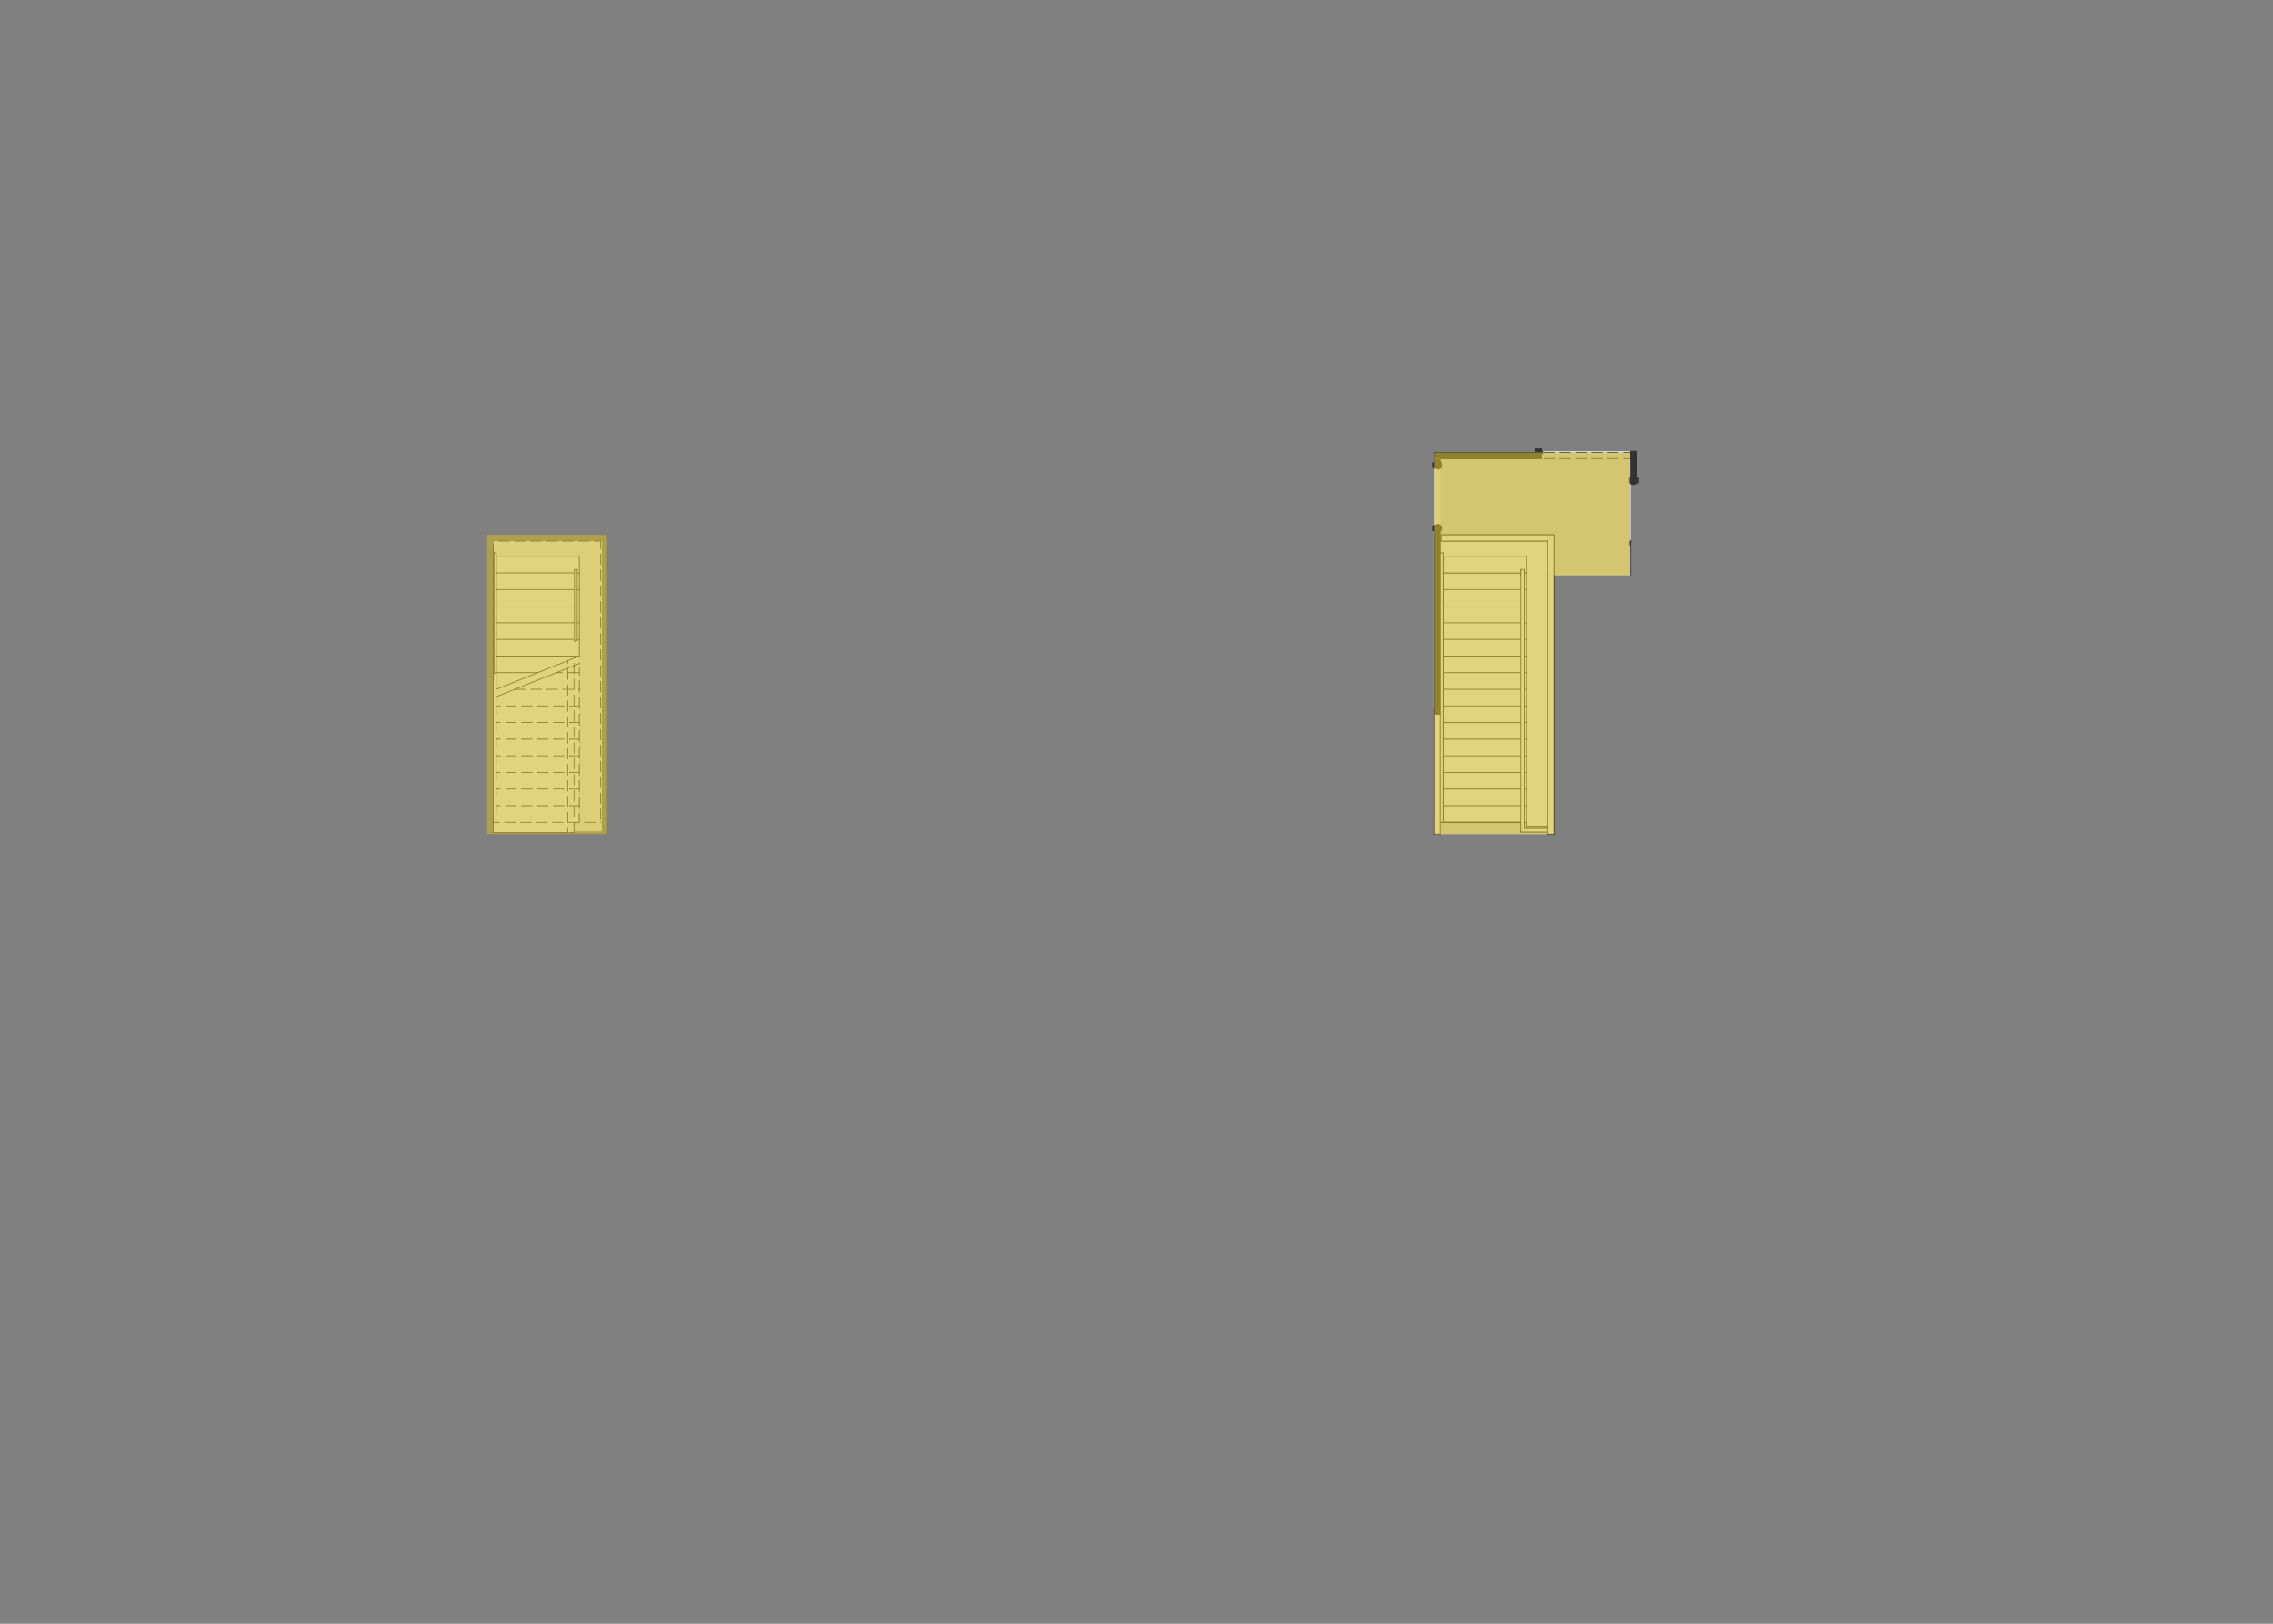 <?xml version="1.0" encoding="UTF-8"?>
<svg xmlns="http://www.w3.org/2000/svg" viewBox="0 0 2800 2000">
  <rect x="0" y="0" width="2800" height="2000" fill="#808080" stroke="none"/>
  <defs>
    <style>
      .cls-1, .cls-2 {
        fill: #fff;
      }

      .cls-2, .cls-3, .cls-4, .cls-5 {
        fill-rule: evenodd;
      }

      .cls-6 {
        fill: #f2f2f3;
      }

      .cls-7, .cls-3 {
        fill: #333132;
      }

      .cls-8 {
        stroke: #333132;
      }

      .cls-8, .cls-9 {
        fill: none;
        stroke-linecap: round;
        stroke-linejoin: round;
      }

      .cls-10 {
        isolation: isolate;
      }

      .cls-11, .cls-4 {
        fill: #dcddde;
      }

      .cls-9 {
        stroke: #dfdfde;
        stroke-width: 1.02px;
      }

      .cls-5 {
        fill: #cfb529;
        mix-blend-mode: multiply;
        opacity: .6;
      }
    </style>
  </defs>
  <g class="cls-10">
    <g id="Large_Stair_Void" data-name="Large Stair Void">
      <rect class="cls-6" x="1766.62" y="557.24" width="18.27" height="100.83"/>
      <rect class="cls-11" x="1766.62" y="1002.56" width="147.61" height="24.74"/>
      <polyline class="cls-4" points="1914.23 658.71 1774.3 658.71 1774.3 564.85 1898.87 564.85 1898.87 557.24 1898.87 555.61 2008.93 555.61 2008.93 708.49 1914.23 708.49 1914.23 658.71"/>
      <polygon class="cls-1" points="1910.39 662.55 1910.39 1022.61 1875.74 1022.61 1875.74 1012.8 1774.43 1012.8 1774.43 662.55 1910.39 662.55"/>
      <polygon class="cls-6" points="741.29 666.39 741.29 1023.88 707.62 1023.88 707.62 1013.23 713.59 1013.23 713.59 685.16 607.62 685.16 607.62 666.39 741.29 666.39"/>
      <polygon class="cls-2" points="713.83 684.92 713.21 1012.8 677.55 1012.8 678.17 684.92 713.83 684.92"/>
      <rect class="cls-1" x="607.62" y="685.16" width="99.36" height="339.65"/>
      <g>
        <polyline class="cls-2" points="707.02 1025.6 699.34 1025.6 699.34 726.11 707.02 726.11 707.02 1025.6"/>
        <line class="cls-8" x1="707.02" y1="1025.6" x2="707.02" y2="1013.23"/>
        <line class="cls-8" x1="707.02" y1="1013.23" x2="707.02" y2="1013.23"/>
        <line class="cls-8" x1="707.02" y1="1006.4" x2="707.02" y2="993.6"/>
        <line class="cls-8" x1="707.02" y1="993.6" x2="707.02" y2="993.6"/>
        <line class="cls-8" x1="707.02" y1="986.78" x2="707.02" y2="973.98"/>
        <line class="cls-8" x1="707.02" y1="973.98" x2="707.02" y2="973.98"/>
        <line class="cls-8" x1="707.02" y1="967.15" x2="707.02" y2="954.35"/>
        <line class="cls-8" x1="707.02" y1="954.35" x2="707.02" y2="954.35"/>
        <line class="cls-8" x1="707.02" y1="947.53" x2="707.02" y2="934.73"/>
        <line class="cls-8" x1="707.02" y1="934.73" x2="707.02" y2="934.73"/>
        <line class="cls-8" x1="707.02" y1="927.9" x2="707.02" y2="915.1"/>
        <line class="cls-8" x1="707.02" y1="915.1" x2="707.02" y2="915.1"/>
        <line class="cls-8" x1="707.02" y1="908.28" x2="707.02" y2="895.48"/>
        <line class="cls-8" x1="707.02" y1="895.48" x2="707.02" y2="895.48"/>
        <line class="cls-8" x1="707.02" y1="888.66" x2="707.02" y2="875.86"/>
        <line class="cls-8" x1="707.02" y1="875.86" x2="707.02" y2="875.86"/>
        <line class="cls-8" x1="707.02" y1="869.03" x2="707.02" y2="856.23"/>
        <line class="cls-8" x1="707.02" y1="856.23" x2="707.02" y2="856.23"/>
        <line class="cls-8" x1="707.02" y1="849.41" x2="707.02" y2="836.61"/>
        <line class="cls-8" x1="707.02" y1="836.61" x2="707.02" y2="836.61"/>
        <line class="cls-8" x1="707.02" y1="829.78" x2="707.02" y2="816.98"/>
        <line class="cls-8" x1="707.02" y1="816.98" x2="707.02" y2="816.98"/>
        <line class="cls-8" x1="707.02" y1="810.16" x2="707.02" y2="797.36"/>
        <line class="cls-8" x1="707.02" y1="797.36" x2="707.02" y2="797.36"/>
        <line class="cls-8" x1="707.02" y1="790.53" x2="707.02" y2="777.73"/>
        <line class="cls-8" x1="707.02" y1="777.73" x2="707.02" y2="777.73"/>
        <line class="cls-8" x1="707.02" y1="770.91" x2="707.02" y2="758.11"/>
        <line class="cls-8" x1="707.02" y1="758.11" x2="707.02" y2="758.11"/>
        <line class="cls-8" x1="707.02" y1="751.28" x2="707.02" y2="738.48"/>
        <line class="cls-8" x1="707.02" y1="738.48" x2="707.02" y2="738.48"/>
        <line class="cls-8" x1="707.02" y1="731.66" x2="707.02" y2="726.11"/>
        <line class="cls-8" x1="699.34" y1="726.11" x2="699.34" y2="738.48"/>
        <line class="cls-8" x1="699.34" y1="738.48" x2="699.34" y2="738.48"/>
        <line class="cls-8" x1="699.34" y1="745.31" x2="699.34" y2="758.11"/>
        <line class="cls-8" x1="699.34" y1="758.11" x2="699.34" y2="758.11"/>
        <line class="cls-8" x1="699.34" y1="764.93" x2="699.34" y2="777.73"/>
        <line class="cls-8" x1="699.34" y1="777.73" x2="699.34" y2="777.73"/>
        <line class="cls-8" x1="699.34" y1="784.56" x2="699.34" y2="797.36"/>
        <line class="cls-8" x1="699.34" y1="797.36" x2="699.34" y2="797.36"/>
        <line class="cls-8" x1="699.34" y1="804.19" x2="699.34" y2="816.98"/>
        <line class="cls-8" x1="699.34" y1="816.98" x2="699.34" y2="816.98"/>
        <line class="cls-8" x1="699.34" y1="823.81" x2="699.34" y2="836.61"/>
        <line class="cls-8" x1="699.34" y1="836.61" x2="699.34" y2="836.61"/>
        <line class="cls-8" x1="699.34" y1="843.43" x2="699.34" y2="856.23"/>
        <line class="cls-8" x1="699.34" y1="856.23" x2="699.34" y2="856.23"/>
        <line class="cls-8" x1="699.34" y1="863.06" x2="699.34" y2="875.86"/>
        <line class="cls-8" x1="699.34" y1="875.86" x2="699.34" y2="875.86"/>
        <line class="cls-8" x1="699.34" y1="882.68" x2="699.34" y2="895.48"/>
        <line class="cls-8" x1="699.34" y1="895.48" x2="699.34" y2="895.48"/>
        <line class="cls-8" x1="699.34" y1="902.31" x2="699.34" y2="915.1"/>
        <line class="cls-8" x1="699.34" y1="915.1" x2="699.34" y2="915.1"/>
        <line class="cls-8" x1="699.34" y1="921.93" x2="699.34" y2="934.73"/>
        <line class="cls-8" x1="699.34" y1="934.73" x2="699.34" y2="934.73"/>
        <line class="cls-8" x1="699.34" y1="941.55" x2="699.34" y2="954.35"/>
        <line class="cls-8" x1="699.34" y1="954.35" x2="699.34" y2="954.35"/>
        <line class="cls-8" x1="699.34" y1="961.18" x2="699.34" y2="973.98"/>
        <line class="cls-8" x1="699.34" y1="973.98" x2="699.34" y2="973.98"/>
        <line class="cls-8" x1="699.34" y1="980.8" x2="699.34" y2="993.6"/>
        <line class="cls-8" x1="699.34" y1="993.6" x2="699.34" y2="993.6"/>
        <line class="cls-8" x1="699.34" y1="1000.43" x2="699.34" y2="1013.23"/>
        <line class="cls-8" x1="699.34" y1="1013.23" x2="699.34" y2="1013.23"/>
        <line class="cls-8" x1="699.34" y1="1020.05" x2="699.34" y2="1025.6"/>
        <line class="cls-8" x1="707.02" y1="726.11" x2="703.18" y2="726.11"/>
        <line class="cls-8" x1="703.18" y1="726.11" x2="703.18" y2="726.11"/>
        <line class="cls-8" x1="699.34" y1="726.11" x2="699.34" y2="726.11"/>
        <line class="cls-8" x1="707.02" y1="1025.6" x2="703.18" y2="1025.6"/>
        <line class="cls-8" x1="703.18" y1="1025.6" x2="703.18" y2="1025.6"/>
        <line class="cls-8" x1="699.34" y1="1025.6" x2="699.34" y2="1025.6"/>
        <line class="cls-8" x1="607.62" y1="676.62" x2="607.62" y2="684.3"/>
        <line class="cls-8" x1="707.02" y1="1025.6" x2="607.62" y2="1025.6"/>
        <line class="cls-8" x1="707.02" y1="1025.6" x2="707.02" y2="1025.6"/>
        <line class="cls-8" x1="607.62" y1="1025.6" x2="607.62" y2="684.3"/>
        <polyline class="cls-2" points="611.21 705.63 713.59 705.63 713.59 685.16 611.21 685.16 611.21 705.63"/>
        <line class="cls-8" x1="713.59" y1="685.16" x2="611.21" y2="685.16"/>
        <line class="cls-8" x1="611.21" y1="685.16" x2="611.21" y2="705.63"/>
        <line class="cls-8" x1="713.59" y1="705.63" x2="713.59" y2="685.16"/>
        <polyline class="cls-2" points="611.21 726.11 713.59 726.11 713.59 705.63 611.21 705.63 611.21 726.11"/>
        <line class="cls-8" x1="713.59" y1="705.63" x2="611.21" y2="705.63"/>
        <line class="cls-8" x1="611.21" y1="705.63" x2="611.21" y2="726.11"/>
        <line class="cls-8" x1="713.59" y1="726.11" x2="713.59" y2="705.63"/>
        <polyline class="cls-2" points="611.21 746.59 713.59 746.59 713.59 726.11 611.21 726.11 611.21 746.59"/>
        <line class="cls-8" x1="713.59" y1="726.11" x2="611.21" y2="726.11"/>
        <line class="cls-8" x1="611.21" y1="726.11" x2="611.21" y2="746.59"/>
        <line class="cls-8" x1="713.59" y1="746.59" x2="713.59" y2="726.11"/>
        <polyline class="cls-2" points="611.21 767.07 713.59 767.07 713.59 746.59 611.21 746.59 611.21 767.07"/>
        <line class="cls-8" x1="713.59" y1="746.59" x2="611.21" y2="746.59"/>
        <line class="cls-8" x1="611.21" y1="746.59" x2="611.21" y2="767.07"/>
        <line class="cls-8" x1="713.59" y1="767.07" x2="713.59" y2="746.59"/>
        <polyline class="cls-2" points="611.21 787.54 713.59 787.54 713.59 767.07 611.21 767.07 611.21 787.54"/>
        <line class="cls-8" x1="713.59" y1="767.07" x2="611.21" y2="767.07"/>
        <line class="cls-8" x1="611.21" y1="767.07" x2="611.21" y2="787.54"/>
        <line class="cls-8" x1="713.59" y1="787.54" x2="713.59" y2="767.07"/>
        <polyline class="cls-2" points="713.59 808.03 713.59 787.54 611.21 787.54 611.21 808.03 713.59 808.03"/>
        <line class="cls-8" x1="713.59" y1="787.54" x2="611.21" y2="787.54"/>
        <line class="cls-8" x1="611.21" y1="787.54" x2="611.21" y2="808.03"/>
        <line class="cls-8" x1="713.59" y1="808.03" x2="713.59" y2="787.54"/>
        <polyline class="cls-2" points="662.4 828.5 713.59 808.03 611.21 808.03 611.21 828.5 662.4 828.5"/>
        <line class="cls-8" x1="713.59" y1="808.03" x2="611.21" y2="808.03"/>
        <line class="cls-8" x1="611.21" y1="808.03" x2="611.21" y2="828.5"/>
        <polyline class="cls-2" points="611.21 828.5 611.21 848.98 662.4 828.5 611.21 828.5"/>
        <line class="cls-8" x1="662.4" y1="828.5" x2="611.21" y2="828.5"/>
        <line class="cls-8" x1="611.21" y1="828.5" x2="611.21" y2="848.98"/>
        <line class="cls-8" x1="713.59" y1="828.5" x2="713.59" y2="822.85"/>
        <line class="cls-8" x1="713.59" y1="822.85" x2="713.59" y2="822.85"/>
        <line class="cls-8" x1="713.59" y1="817.21" x2="713.59" y2="817.21"/>
        <line class="cls-8" x1="713.59" y1="828.5" x2="713.59" y2="828.5"/>
        <line class="cls-8" x1="712.28" y1="828.5" x2="699.48" y2="828.5"/>
        <line class="cls-8" x1="699.48" y1="828.5" x2="699.48" y2="828.5"/>
        <line class="cls-8" x1="692.66" y1="828.5" x2="685.37" y2="828.5"/>
        <line class="cls-8" x1="713.59" y1="848.98" x2="713.59" y2="838.74"/>
        <line class="cls-8" x1="713.59" y1="838.74" x2="713.59" y2="838.74"/>
        <line class="cls-8" x1="713.59" y1="831.92" x2="713.59" y2="828.5"/>
        <line class="cls-8" x1="713.59" y1="848.98" x2="713.13" y2="848.98"/>
        <line class="cls-8" x1="713.13" y1="848.98" x2="713.13" y2="848.98"/>
        <line class="cls-8" x1="706.31" y1="848.98" x2="693.51" y2="848.98"/>
        <line class="cls-8" x1="693.51" y1="848.98" x2="693.51" y2="848.98"/>
        <line class="cls-8" x1="686.68" y1="848.98" x2="673.89" y2="848.98"/>
        <line class="cls-8" x1="673.89" y1="848.98" x2="673.89" y2="848.98"/>
        <line class="cls-8" x1="667.06" y1="848.98" x2="654.26" y2="848.98"/>
        <line class="cls-8" x1="654.26" y1="848.98" x2="654.26" y2="848.98"/>
        <line class="cls-8" x1="647.44" y1="848.98" x2="634.64" y2="848.98"/>
        <line class="cls-8" x1="634.64" y1="848.98" x2="634.64" y2="848.98"/>
        <line class="cls-8" x1="634.18" y1="848.98" x2="634.18" y2="848.98"/>
        <line class="cls-8" x1="611.21" y1="858.17" x2="611.21" y2="863.81"/>
        <line class="cls-8" x1="611.21" y1="863.81" x2="611.21" y2="863.81"/>
        <line class="cls-8" x1="611.21" y1="869.46" x2="611.21" y2="869.46"/>
        <line class="cls-8" x1="713.59" y1="869.46" x2="713.59" y2="859.22"/>
        <line class="cls-8" x1="713.59" y1="859.22" x2="713.59" y2="859.22"/>
        <line class="cls-8" x1="713.59" y1="852.39" x2="713.59" y2="848.98"/>
        <line class="cls-8" x1="713.59" y1="869.46" x2="701.65" y2="869.46"/>
        <line class="cls-8" x1="701.65" y1="869.46" x2="701.65" y2="869.46"/>
        <line class="cls-8" x1="694.82" y1="869.46" x2="682.02" y2="869.46"/>
        <line class="cls-8" x1="682.02" y1="869.46" x2="682.02" y2="869.46"/>
        <line class="cls-8" x1="675.2" y1="869.46" x2="662.4" y2="869.46"/>
        <line class="cls-8" x1="662.4" y1="869.46" x2="662.4" y2="869.46"/>
        <line class="cls-8" x1="655.57" y1="869.46" x2="642.78" y2="869.46"/>
        <line class="cls-8" x1="642.78" y1="869.46" x2="642.78" y2="869.46"/>
        <line class="cls-8" x1="635.95" y1="869.46" x2="623.15" y2="869.46"/>
        <line class="cls-8" x1="623.15" y1="869.46" x2="623.15" y2="869.46"/>
        <line class="cls-8" x1="616.33" y1="869.46" x2="611.21" y2="869.46"/>
        <line class="cls-8" x1="611.21" y1="869.46" x2="611.21" y2="879.7"/>
        <line class="cls-8" x1="611.21" y1="879.7" x2="611.21" y2="879.7"/>
        <line class="cls-8" x1="611.21" y1="886.52" x2="611.21" y2="889.93"/>
        <line class="cls-8" x1="713.59" y1="889.93" x2="713.59" y2="879.7"/>
        <line class="cls-8" x1="713.59" y1="879.7" x2="713.59" y2="879.7"/>
        <line class="cls-8" x1="713.59" y1="872.87" x2="713.59" y2="869.46"/>
        <line class="cls-8" x1="713.59" y1="889.93" x2="701.65" y2="889.93"/>
        <line class="cls-8" x1="701.65" y1="889.93" x2="701.65" y2="889.93"/>
        <line class="cls-8" x1="694.82" y1="889.93" x2="682.02" y2="889.93"/>
        <line class="cls-8" x1="682.02" y1="889.93" x2="682.02" y2="889.93"/>
        <line class="cls-8" x1="675.2" y1="889.93" x2="662.4" y2="889.93"/>
        <line class="cls-8" x1="662.4" y1="889.93" x2="662.4" y2="889.93"/>
        <line class="cls-8" x1="655.57" y1="889.93" x2="642.78" y2="889.93"/>
        <line class="cls-8" x1="642.78" y1="889.93" x2="642.78" y2="889.93"/>
        <line class="cls-8" x1="635.95" y1="889.93" x2="623.15" y2="889.93"/>
        <line class="cls-8" x1="623.15" y1="889.93" x2="623.15" y2="889.93"/>
        <line class="cls-8" x1="616.33" y1="889.93" x2="611.21" y2="889.93"/>
        <line class="cls-8" x1="611.21" y1="889.93" x2="611.21" y2="900.17"/>
        <line class="cls-8" x1="611.21" y1="900.17" x2="611.21" y2="900.17"/>
        <line class="cls-8" x1="611.21" y1="907" x2="611.21" y2="910.41"/>
        <line class="cls-8" x1="713.59" y1="910.41" x2="713.59" y2="900.17"/>
        <line class="cls-8" x1="713.59" y1="900.17" x2="713.59" y2="900.17"/>
        <line class="cls-8" x1="713.59" y1="893.35" x2="713.59" y2="889.93"/>
        <line class="cls-8" x1="713.59" y1="910.41" x2="701.65" y2="910.41"/>
        <line class="cls-8" x1="701.65" y1="910.41" x2="701.65" y2="910.41"/>
        <line class="cls-8" x1="694.82" y1="910.41" x2="682.02" y2="910.41"/>
        <line class="cls-8" x1="682.02" y1="910.41" x2="682.02" y2="910.41"/>
        <line class="cls-8" x1="675.2" y1="910.41" x2="662.4" y2="910.41"/>
        <line class="cls-8" x1="662.4" y1="910.41" x2="662.4" y2="910.41"/>
        <line class="cls-8" x1="655.57" y1="910.41" x2="642.78" y2="910.41"/>
        <line class="cls-8" x1="642.78" y1="910.41" x2="642.78" y2="910.41"/>
        <line class="cls-8" x1="635.95" y1="910.41" x2="623.15" y2="910.41"/>
        <line class="cls-8" x1="623.15" y1="910.41" x2="623.15" y2="910.41"/>
        <line class="cls-8" x1="616.33" y1="910.41" x2="611.21" y2="910.41"/>
        <line class="cls-8" x1="611.21" y1="910.41" x2="611.21" y2="920.65"/>
        <line class="cls-8" x1="611.21" y1="920.65" x2="611.21" y2="920.65"/>
        <line class="cls-8" x1="611.21" y1="927.48" x2="611.21" y2="930.89"/>
        <line class="cls-8" x1="713.59" y1="930.89" x2="713.59" y2="920.65"/>
        <line class="cls-8" x1="713.59" y1="920.65" x2="713.59" y2="920.65"/>
        <line class="cls-8" x1="713.59" y1="913.83" x2="713.59" y2="910.41"/>
        <line class="cls-8" x1="713.59" y1="930.89" x2="701.65" y2="930.89"/>
        <line class="cls-8" x1="701.65" y1="930.89" x2="701.65" y2="930.89"/>
        <line class="cls-8" x1="694.82" y1="930.89" x2="682.02" y2="930.89"/>
        <line class="cls-8" x1="682.02" y1="930.89" x2="682.02" y2="930.89"/>
        <line class="cls-8" x1="675.2" y1="930.89" x2="662.4" y2="930.89"/>
        <line class="cls-8" x1="662.4" y1="930.89" x2="662.4" y2="930.89"/>
        <line class="cls-8" x1="655.57" y1="930.89" x2="642.78" y2="930.89"/>
        <line class="cls-8" x1="642.78" y1="930.89" x2="642.78" y2="930.89"/>
        <line class="cls-8" x1="635.95" y1="930.89" x2="623.15" y2="930.89"/>
        <line class="cls-8" x1="623.15" y1="930.89" x2="623.15" y2="930.89"/>
        <line class="cls-8" x1="616.33" y1="930.89" x2="611.21" y2="930.89"/>
        <line class="cls-8" x1="611.21" y1="930.89" x2="611.21" y2="941.13"/>
        <line class="cls-8" x1="611.21" y1="941.13" x2="611.21" y2="941.13"/>
        <line class="cls-8" x1="611.21" y1="947.95" x2="611.21" y2="951.37"/>
        <line class="cls-8" x1="713.59" y1="951.37" x2="713.59" y2="941.13"/>
        <line class="cls-8" x1="713.59" y1="941.13" x2="713.59" y2="941.13"/>
        <line class="cls-8" x1="713.59" y1="934.3" x2="713.59" y2="930.89"/>
        <line class="cls-8" x1="713.59" y1="951.37" x2="701.65" y2="951.37"/>
        <line class="cls-8" x1="701.65" y1="951.37" x2="701.65" y2="951.37"/>
        <line class="cls-8" x1="694.82" y1="951.37" x2="682.02" y2="951.37"/>
        <line class="cls-8" x1="682.02" y1="951.37" x2="682.02" y2="951.37"/>
        <line class="cls-8" x1="675.2" y1="951.37" x2="662.4" y2="951.37"/>
        <line class="cls-8" x1="662.4" y1="951.37" x2="662.4" y2="951.37"/>
        <line class="cls-8" x1="655.57" y1="951.37" x2="642.78" y2="951.37"/>
        <line class="cls-8" x1="642.78" y1="951.37" x2="642.78" y2="951.37"/>
        <line class="cls-8" x1="635.95" y1="951.37" x2="623.15" y2="951.37"/>
        <line class="cls-8" x1="623.15" y1="951.37" x2="623.15" y2="951.37"/>
        <line class="cls-8" x1="616.33" y1="951.37" x2="611.21" y2="951.37"/>
        <line class="cls-8" x1="611.21" y1="951.37" x2="611.21" y2="961.61"/>
        <line class="cls-8" x1="611.21" y1="961.61" x2="611.21" y2="961.61"/>
        <line class="cls-8" x1="611.21" y1="968.43" x2="611.21" y2="971.84"/>
        <line class="cls-8" x1="713.59" y1="971.84" x2="713.59" y2="961.61"/>
        <line class="cls-8" x1="713.59" y1="961.61" x2="713.59" y2="961.61"/>
        <line class="cls-8" x1="713.59" y1="954.78" x2="713.59" y2="951.37"/>
        <line class="cls-8" x1="713.59" y1="971.84" x2="701.65" y2="971.84"/>
        <line class="cls-8" x1="701.65" y1="971.84" x2="701.65" y2="971.84"/>
        <line class="cls-8" x1="694.82" y1="971.84" x2="682.02" y2="971.84"/>
        <line class="cls-8" x1="682.02" y1="971.84" x2="682.02" y2="971.84"/>
        <line class="cls-8" x1="675.2" y1="971.84" x2="662.4" y2="971.84"/>
        <line class="cls-8" x1="662.4" y1="971.84" x2="662.4" y2="971.84"/>
        <line class="cls-8" x1="655.57" y1="971.84" x2="642.78" y2="971.84"/>
        <line class="cls-8" x1="642.78" y1="971.84" x2="642.78" y2="971.84"/>
        <line class="cls-8" x1="635.95" y1="971.84" x2="623.15" y2="971.84"/>
        <line class="cls-8" x1="623.15" y1="971.84" x2="623.15" y2="971.84"/>
        <line class="cls-8" x1="616.33" y1="971.84" x2="611.21" y2="971.84"/>
        <line class="cls-8" x1="611.21" y1="971.84" x2="611.21" y2="982.08"/>
        <line class="cls-8" x1="611.21" y1="982.08" x2="611.21" y2="982.08"/>
        <line class="cls-8" x1="611.21" y1="988.91" x2="611.21" y2="992.32"/>
        <line class="cls-8" x1="713.59" y1="992.32" x2="713.59" y2="982.08"/>
        <line class="cls-8" x1="713.59" y1="982.08" x2="713.59" y2="982.08"/>
        <line class="cls-8" x1="713.59" y1="975.26" x2="713.59" y2="971.84"/>
        <line class="cls-8" x1="713.59" y1="992.32" x2="701.65" y2="992.32"/>
        <line class="cls-8" x1="701.65" y1="992.32" x2="701.65" y2="992.32"/>
        <line class="cls-8" x1="694.82" y1="992.32" x2="682.02" y2="992.32"/>
        <line class="cls-8" x1="682.02" y1="992.32" x2="682.02" y2="992.32"/>
        <line class="cls-8" x1="675.2" y1="992.32" x2="662.4" y2="992.32"/>
        <line class="cls-8" x1="662.4" y1="992.32" x2="662.4" y2="992.32"/>
        <line class="cls-8" x1="655.57" y1="992.32" x2="642.78" y2="992.32"/>
        <line class="cls-8" x1="642.78" y1="992.32" x2="642.78" y2="992.32"/>
        <line class="cls-8" x1="635.95" y1="992.32" x2="623.15" y2="992.32"/>
        <line class="cls-8" x1="623.15" y1="992.32" x2="623.15" y2="992.32"/>
        <line class="cls-8" x1="616.33" y1="992.32" x2="611.21" y2="992.32"/>
        <line class="cls-8" x1="611.21" y1="992.32" x2="611.21" y2="1002.56"/>
        <line class="cls-8" x1="611.21" y1="1002.56" x2="611.21" y2="1002.56"/>
        <line class="cls-8" x1="611.21" y1="1009.39" x2="611.21" y2="1012.8"/>
        <line class="cls-8" x1="713.59" y1="1012.8" x2="713.59" y2="1002.56"/>
        <line class="cls-8" x1="713.59" y1="1002.56" x2="713.59" y2="1002.56"/>
        <line class="cls-8" x1="713.59" y1="995.73" x2="713.59" y2="992.32"/>
        <line class="cls-8" x1="713.59" y1="808.03" x2="611.21" y2="848.98"/>
        <line class="cls-8" x1="713.59" y1="817.21" x2="611.21" y2="858.17"/>
        <line class="cls-8" x1="739.87" y1="1012.8" x2="739.87" y2="1012.8"/>
        <line class="cls-8" x1="739.87" y1="1009.39" x2="739.87" y2="996.59"/>
        <line class="cls-8" x1="739.87" y1="996.59" x2="739.87" y2="996.59"/>
        <line class="cls-8" x1="739.87" y1="989.76" x2="739.87" y2="976.96"/>
        <line class="cls-8" x1="739.87" y1="976.96" x2="739.87" y2="976.96"/>
        <line class="cls-8" x1="739.87" y1="970.14" x2="739.87" y2="957.34"/>
        <line class="cls-8" x1="739.87" y1="957.34" x2="739.87" y2="957.34"/>
        <line class="cls-8" x1="739.87" y1="950.51" x2="739.87" y2="937.72"/>
        <line class="cls-8" x1="739.87" y1="937.72" x2="739.87" y2="937.72"/>
        <line class="cls-8" x1="739.87" y1="930.89" x2="739.87" y2="918.09"/>
        <line class="cls-8" x1="739.87" y1="918.09" x2="739.87" y2="918.09"/>
        <line class="cls-8" x1="739.87" y1="911.27" x2="739.87" y2="898.47"/>
        <line class="cls-8" x1="739.87" y1="898.47" x2="739.87" y2="898.47"/>
        <line class="cls-8" x1="739.87" y1="891.64" x2="739.87" y2="878.84"/>
        <line class="cls-8" x1="739.87" y1="878.84" x2="739.87" y2="878.84"/>
        <line class="cls-8" x1="739.87" y1="872.02" x2="739.87" y2="859.22"/>
        <line class="cls-8" x1="739.87" y1="859.22" x2="739.87" y2="859.22"/>
        <line class="cls-8" x1="739.87" y1="852.39" x2="739.87" y2="839.59"/>
        <line class="cls-8" x1="739.87" y1="839.59" x2="739.87" y2="839.59"/>
        <line class="cls-8" x1="739.87" y1="832.77" x2="739.87" y2="819.97"/>
        <line class="cls-8" x1="739.87" y1="819.97" x2="739.87" y2="819.97"/>
        <line class="cls-8" x1="739.87" y1="813.14" x2="739.87" y2="800.35"/>
        <line class="cls-8" x1="739.87" y1="800.35" x2="739.87" y2="800.35"/>
        <line class="cls-8" x1="739.87" y1="793.52" x2="739.87" y2="780.72"/>
        <line class="cls-8" x1="739.87" y1="780.72" x2="739.87" y2="780.72"/>
        <line class="cls-8" x1="739.87" y1="773.89" x2="739.87" y2="761.09"/>
        <line class="cls-8" x1="739.87" y1="761.09" x2="739.87" y2="761.09"/>
        <line class="cls-8" x1="739.87" y1="754.27" x2="739.87" y2="741.47"/>
        <line class="cls-8" x1="739.87" y1="741.47" x2="739.87" y2="741.47"/>
        <line class="cls-8" x1="739.87" y1="734.64" x2="739.87" y2="721.85"/>
        <line class="cls-8" x1="739.87" y1="721.85" x2="739.87" y2="721.85"/>
        <line class="cls-8" x1="739.87" y1="715.02" x2="739.87" y2="702.22"/>
        <line class="cls-8" x1="739.87" y1="702.22" x2="739.87" y2="702.22"/>
        <line class="cls-8" x1="739.87" y1="695.4" x2="739.87" y2="682.6"/>
        <line class="cls-8" x1="739.87" y1="682.6" x2="739.87" y2="682.6"/>
        <line class="cls-8" x1="739.87" y1="675.77" x2="739.87" y2="666.39"/>
        <line class="cls-8" x1="739.87" y1="666.39" x2="732.62" y2="666.39"/>
        <line class="cls-8" x1="732.62" y1="666.39" x2="732.62" y2="666.39"/>
        <line class="cls-8" x1="725.79" y1="666.39" x2="713" y2="666.39"/>
        <line class="cls-8" x1="713" y1="666.39" x2="713" y2="666.39"/>
        <line class="cls-8" x1="706.17" y1="666.39" x2="693.37" y2="666.39"/>
        <line class="cls-8" x1="693.37" y1="666.39" x2="693.37" y2="666.39"/>
        <line class="cls-8" x1="686.55" y1="666.39" x2="673.75" y2="666.39"/>
        <line class="cls-8" x1="673.75" y1="666.39" x2="673.75" y2="666.39"/>
        <line class="cls-8" x1="666.92" y1="666.39" x2="654.12" y2="666.39"/>
        <line class="cls-8" x1="654.12" y1="666.39" x2="654.12" y2="666.39"/>
        <line class="cls-8" x1="647.3" y1="666.39" x2="634.5" y2="666.39"/>
        <line class="cls-8" x1="634.5" y1="666.39" x2="634.5" y2="666.39"/>
        <line class="cls-8" x1="627.67" y1="666.39" x2="614.87" y2="666.39"/>
        <line class="cls-8" x1="614.87" y1="666.39" x2="614.87" y2="666.39"/>
        <line class="cls-8" x1="608.05" y1="666.39" x2="607.62" y2="666.39"/>
        <line class="cls-8" x1="607.62" y1="666.39" x2="607.62" y2="666.39"/>
        <line class="cls-8" x1="607.62" y1="669.8" x2="607.62" y2="682.6"/>
        <line class="cls-8" x1="607.62" y1="682.6" x2="607.62" y2="682.6"/>
        <line class="cls-8" x1="607.62" y1="689.42" x2="607.62" y2="702.22"/>
        <line class="cls-8" x1="607.62" y1="702.22" x2="607.62" y2="702.22"/>
        <line class="cls-8" x1="607.62" y1="709.05" x2="607.62" y2="721.85"/>
        <line class="cls-8" x1="607.62" y1="721.85" x2="607.62" y2="721.85"/>
        <line class="cls-8" x1="607.62" y1="728.67" x2="607.62" y2="741.47"/>
        <line class="cls-8" x1="607.62" y1="741.47" x2="607.62" y2="741.47"/>
        <line class="cls-8" x1="607.62" y1="748.3" x2="607.62" y2="761.09"/>
        <line class="cls-8" x1="607.62" y1="761.09" x2="607.62" y2="761.09"/>
        <line class="cls-8" x1="607.62" y1="767.92" x2="607.62" y2="780.72"/>
        <line class="cls-8" x1="607.62" y1="780.72" x2="607.62" y2="780.72"/>
        <line class="cls-8" x1="607.62" y1="787.54" x2="607.62" y2="800.35"/>
        <line class="cls-8" x1="607.62" y1="800.35" x2="607.62" y2="800.35"/>
        <line class="cls-8" x1="607.62" y1="807.17" x2="607.62" y2="819.97"/>
        <line class="cls-8" x1="607.62" y1="819.97" x2="607.62" y2="819.97"/>
        <line class="cls-8" x1="607.62" y1="826.8" x2="607.62" y2="839.59"/>
        <line class="cls-8" x1="607.62" y1="839.59" x2="607.62" y2="839.59"/>
        <line class="cls-8" x1="607.62" y1="846.42" x2="607.62" y2="859.22"/>
        <line class="cls-8" x1="607.62" y1="859.22" x2="607.62" y2="859.22"/>
        <line class="cls-8" x1="607.62" y1="866.04" x2="607.62" y2="878.84"/>
        <line class="cls-8" x1="607.62" y1="878.84" x2="607.62" y2="878.84"/>
        <line class="cls-8" x1="607.62" y1="885.67" x2="607.62" y2="898.47"/>
        <line class="cls-8" x1="607.62" y1="898.47" x2="607.62" y2="898.47"/>
        <line class="cls-8" x1="607.62" y1="905.29" x2="607.62" y2="918.09"/>
        <line class="cls-8" x1="607.62" y1="918.09" x2="607.62" y2="918.09"/>
        <line class="cls-8" x1="607.62" y1="924.92" x2="607.62" y2="937.72"/>
        <line class="cls-8" x1="607.62" y1="937.72" x2="607.62" y2="937.72"/>
        <line class="cls-8" x1="607.62" y1="944.54" x2="607.62" y2="957.34"/>
        <line class="cls-8" x1="607.62" y1="957.34" x2="607.62" y2="957.34"/>
        <line class="cls-8" x1="607.62" y1="964.17" x2="607.62" y2="976.96"/>
        <line class="cls-8" x1="607.62" y1="976.96" x2="607.62" y2="976.96"/>
        <line class="cls-8" x1="607.62" y1="983.79" x2="607.62" y2="996.59"/>
        <line class="cls-8" x1="607.62" y1="996.59" x2="607.62" y2="996.59"/>
        <line class="cls-8" x1="607.62" y1="1003.41" x2="607.62" y2="1012.8"/>
        <line class="cls-8" x1="607.62" y1="1012.8" x2="614.87" y2="1012.8"/>
        <line class="cls-8" x1="614.87" y1="1012.8" x2="614.87" y2="1012.8"/>
        <line class="cls-8" x1="621.7" y1="1012.8" x2="634.5" y2="1012.8"/>
        <line class="cls-8" x1="634.5" y1="1012.8" x2="634.5" y2="1012.8"/>
        <line class="cls-8" x1="641.33" y1="1012.8" x2="654.12" y2="1012.8"/>
        <line class="cls-8" x1="654.12" y1="1012.8" x2="654.12" y2="1012.8"/>
        <line class="cls-8" x1="660.95" y1="1012.8" x2="673.75" y2="1012.8"/>
        <line class="cls-8" x1="673.75" y1="1012.8" x2="673.75" y2="1012.8"/>
        <line class="cls-8" x1="680.57" y1="1012.8" x2="693.37" y2="1012.8"/>
        <line class="cls-8" x1="693.37" y1="1012.8" x2="693.37" y2="1012.8"/>
        <line class="cls-8" x1="700.2" y1="1012.8" x2="713" y2="1012.8"/>
        <line class="cls-8" x1="713" y1="1012.8" x2="713" y2="1012.8"/>
        <line class="cls-8" x1="719.82" y1="1012.8" x2="732.62" y2="1012.8"/>
        <line class="cls-8" x1="732.62" y1="1012.8" x2="732.62" y2="1012.8"/>
        <line class="cls-8" x1="739.45" y1="1012.8" x2="739.87" y2="1012.8"/>
        <polyline class="cls-2" points="711.03 701.37 711.03 788.73 707.62 790.1 707.62 701.37 711.03 701.37"/>
        <line class="cls-8" x1="711.03" y1="701.37" x2="707.62" y2="701.37"/>
        <line class="cls-8" x1="707.62" y1="701.37" x2="707.62" y2="790.1"/>
        <line class="cls-8" x1="707.62" y1="790.1" x2="711.03" y2="788.73"/>
        <line class="cls-8" x1="711.03" y1="788.73" x2="711.03" y2="701.37"/>
        <polyline class="cls-2" points="611.21 680.89 611.21 828.5 608.48 829.54 608.48 680.89 611.21 680.89"/>
        <line class="cls-8" x1="611.21" y1="680.89" x2="608.48" y2="680.89"/>
        <line class="cls-8" x1="608.48" y1="680.89" x2="608.48" y2="829.54"/>
        <line class="cls-8" x1="608.48" y1="829.54" x2="611.21" y2="828.5"/>
        <line class="cls-8" x1="611.21" y1="828.5" x2="611.21" y2="680.89"/>
      </g>
      <g>
        <polyline class="cls-2" points="1880.27 685.16 1777.88 685.16 1777.88 705.64 1880.27 705.64 1880.27 685.16"/>
        <line class="cls-8" x1="1880.27" y1="685.16" x2="1777.88" y2="685.16"/>
        <line class="cls-8" x1="1777.88" y1="685.16" x2="1777.88" y2="705.64"/>
        <line class="cls-8" x1="1880.27" y1="705.64" x2="1880.27" y2="685.16"/>
        <polyline class="cls-2" points="1880.27 705.64 1777.88 705.64 1777.88 726.11 1880.27 726.11 1880.27 705.64"/>
        <line class="cls-8" x1="1880.27" y1="705.64" x2="1777.88" y2="705.64"/>
        <line class="cls-8" x1="1777.88" y1="705.64" x2="1777.88" y2="726.11"/>
        <line class="cls-8" x1="1880.27" y1="726.11" x2="1880.27" y2="705.64"/>
        <polyline class="cls-2" points="1880.27 726.11 1777.88 726.11 1777.88 746.59 1880.27 746.59 1880.27 726.11"/>
        <line class="cls-8" x1="1880.27" y1="726.11" x2="1777.88" y2="726.11"/>
        <line class="cls-8" x1="1777.88" y1="726.11" x2="1777.88" y2="746.59"/>
        <line class="cls-8" x1="1880.27" y1="746.59" x2="1880.27" y2="726.11"/>
        <polyline class="cls-2" points="1880.27 746.59 1777.88 746.59 1777.88 767.07 1880.27 767.07 1880.27 746.59"/>
        <line class="cls-8" x1="1880.27" y1="746.59" x2="1777.88" y2="746.59"/>
        <line class="cls-8" x1="1777.88" y1="746.59" x2="1777.88" y2="767.07"/>
        <line class="cls-8" x1="1880.27" y1="767.07" x2="1880.27" y2="746.59"/>
        <polyline class="cls-2" points="1880.27 767.07 1777.88 767.07 1777.88 787.55 1880.27 787.55 1880.27 767.07"/>
        <line class="cls-8" x1="1880.27" y1="767.07" x2="1777.88" y2="767.07"/>
        <line class="cls-8" x1="1777.88" y1="767.07" x2="1777.88" y2="787.55"/>
        <line class="cls-8" x1="1880.27" y1="787.55" x2="1880.27" y2="767.07"/>
        <polyline class="cls-2" points="1880.27 787.55 1777.88 787.55 1777.88 808.03 1880.27 808.03 1880.27 787.55"/>
        <line class="cls-8" x1="1880.27" y1="787.55" x2="1777.88" y2="787.55"/>
        <line class="cls-8" x1="1777.88" y1="787.55" x2="1777.88" y2="808.03"/>
        <line class="cls-8" x1="1880.27" y1="808.03" x2="1880.27" y2="787.55"/>
        <polyline class="cls-2" points="1880.27 808.03 1777.88 808.03 1777.88 828.5 1880.27 828.5 1880.27 808.03"/>
        <line class="cls-8" x1="1880.27" y1="808.03" x2="1777.88" y2="808.03"/>
        <line class="cls-8" x1="1777.88" y1="808.03" x2="1777.88" y2="828.5"/>
        <line class="cls-8" x1="1880.27" y1="828.5" x2="1880.27" y2="808.03"/>
        <polyline class="cls-2" points="1880.27 828.5 1777.88 828.5 1777.88 848.98 1880.27 848.98 1880.27 828.5"/>
        <line class="cls-8" x1="1880.27" y1="828.5" x2="1777.88" y2="828.5"/>
        <line class="cls-8" x1="1777.88" y1="828.5" x2="1777.88" y2="848.98"/>
        <line class="cls-8" x1="1880.27" y1="848.98" x2="1880.27" y2="828.5"/>
        <polyline class="cls-2" points="1880.27 848.98 1777.88 848.98 1777.88 869.46 1880.27 869.46 1880.27 848.98"/>
        <line class="cls-8" x1="1880.27" y1="848.98" x2="1777.88" y2="848.98"/>
        <line class="cls-8" x1="1777.88" y1="848.98" x2="1777.88" y2="869.46"/>
        <line class="cls-8" x1="1880.27" y1="869.46" x2="1880.27" y2="848.98"/>
        <polyline class="cls-2" points="1880.27 869.46 1777.88 869.46 1777.88 889.94 1880.27 889.94 1880.27 869.46"/>
        <line class="cls-8" x1="1880.27" y1="869.46" x2="1777.88" y2="869.46"/>
        <line class="cls-8" x1="1777.88" y1="869.46" x2="1777.88" y2="889.94"/>
        <line class="cls-8" x1="1880.27" y1="889.94" x2="1880.27" y2="869.46"/>
        <polyline class="cls-2" points="1880.27 889.94 1777.88 889.94 1777.88 910.41 1880.27 910.41 1880.27 889.94"/>
        <line class="cls-8" x1="1880.27" y1="889.94" x2="1777.88" y2="889.94"/>
        <line class="cls-8" x1="1777.88" y1="889.94" x2="1777.88" y2="910.41"/>
        <line class="cls-8" x1="1880.27" y1="910.41" x2="1880.27" y2="889.94"/>
        <polyline class="cls-2" points="1880.27 910.41 1777.88 910.41 1777.88 930.89 1880.27 930.89 1880.27 910.41"/>
        <line class="cls-8" x1="1880.27" y1="910.41" x2="1777.88" y2="910.41"/>
        <line class="cls-8" x1="1777.88" y1="910.41" x2="1777.88" y2="930.89"/>
        <line class="cls-8" x1="1880.27" y1="930.89" x2="1880.27" y2="910.41"/>
        <polyline class="cls-2" points="1880.27 930.89 1777.88 930.89 1777.88 951.37 1880.27 951.37 1880.27 930.89"/>
        <line class="cls-8" x1="1880.27" y1="930.89" x2="1777.88" y2="930.89"/>
        <line class="cls-8" x1="1777.88" y1="930.89" x2="1777.88" y2="951.37"/>
        <line class="cls-8" x1="1880.27" y1="951.37" x2="1880.27" y2="930.89"/>
        <polyline class="cls-2" points="1880.27 951.37 1777.88 951.37 1777.88 971.85 1880.27 971.85 1880.27 951.37"/>
        <line class="cls-8" x1="1880.27" y1="951.37" x2="1777.88" y2="951.37"/>
        <line class="cls-8" x1="1777.88" y1="951.37" x2="1777.88" y2="971.85"/>
        <line class="cls-8" x1="1880.27" y1="971.85" x2="1880.27" y2="951.37"/>
        <polyline class="cls-2" points="1880.27 971.85 1777.88 971.85 1777.88 992.32 1880.27 992.32 1880.27 971.85"/>
        <line class="cls-8" x1="1880.27" y1="971.85" x2="1777.88" y2="971.85"/>
        <line class="cls-8" x1="1777.88" y1="971.85" x2="1777.88" y2="992.32"/>
        <line class="cls-8" x1="1880.27" y1="992.32" x2="1880.27" y2="971.85"/>
        <polyline class="cls-2" points="1880.27 992.32 1777.88 992.32 1777.88 1012.8 1880.27 1012.8 1880.27 992.32"/>
        <line class="cls-8" x1="1880.27" y1="992.32" x2="1777.88" y2="992.32"/>
        <line class="cls-8" x1="1777.88" y1="992.32" x2="1777.88" y2="1012.8"/>
        <line class="cls-8" x1="1880.27" y1="1012.8" x2="1880.27" y2="992.32"/>
        <line class="cls-9" x1="1766.47" y1="872.02" x2="1766.47" y2="649.92"/>
        <line class="cls-9" x1="1766.47" y1="649.92" x2="1774.3" y2="649.92"/>
        <line class="cls-9" x1="1774.3" y1="576.88" x2="1766.62" y2="576.88"/>
        <line class="cls-9" x1="1766.62" y1="576.88" x2="1766.62" y2="564.85"/>
        <polyline class="cls-3" points="1766.62 872.02 1774.3 872.02 1774.3 879.7 1766.62 872.02"/>
        <polyline class="cls-3" points="1766.62 879.7 1766.62 872.02 1774.3 879.7 1766.62 879.7"/>
        <line class="cls-8" x1="1774.3" y1="879.7" x2="1774.3" y2="872.02"/>
        <polyline class="cls-3" points="1891.19 557.18 1898.87 557.18 1898.87 564.85 1891.19 557.18"/>
        <polyline class="cls-3" points="1891.19 564.85 1891.19 557.18 1898.87 564.85 1891.19 564.85"/>
        <line class="cls-8" x1="1898.87" y1="564.85" x2="1898.87" y2="557.18"/>
        <line class="cls-8" x1="1774.3" y1="564.85" x2="1898.87" y2="564.85"/>
        <line class="cls-8" x1="2008.93" y1="594.03" x2="2008.93" y2="588.83"/>
        <line class="cls-8" x1="2016.61" y1="594.03" x2="2016.61" y2="588.83"/>
        <line class="cls-8" x1="2016.61" y1="594.03" x2="2008.93" y2="594.03"/>
        <polyline class="cls-3" points="2007.31 594.55 2008.93 594.55 2008.93 588.83 2007.31 588.83 2007.31 594.55"/>
        <polyline class="cls-3" points="2016.61 594.55 2018.23 594.55 2018.23 588.83 2016.61 588.83 2016.61 594.55"/>
        <line class="cls-8" x1="2007.31" y1="594.55" x2="2007.31" y2="588.83"/>
        <line class="cls-8" x1="2007.31" y1="588.83" x2="2008.93" y2="588.83"/>
        <line class="cls-8" x1="2008.93" y1="588.83" x2="2008.93" y2="594.55"/>
        <line class="cls-8" x1="2008.93" y1="594.55" x2="2007.31" y2="594.55"/>
        <line class="cls-8" x1="2016.61" y1="594.55" x2="2016.61" y2="588.83"/>
        <line class="cls-8" x1="2016.61" y1="588.83" x2="2018.23" y2="588.83"/>
        <line class="cls-8" x1="2018.23" y1="588.83" x2="2018.23" y2="594.55"/>
        <line class="cls-8" x1="2018.23" y1="594.55" x2="2016.61" y2="594.55"/>
        <polyline class="cls-3" points="2008.93 595.57 2016.61 595.57 2016.61 594.03 2008.93 594.03 2008.93 595.57"/>
        <polyline class="cls-3" points="2010.47 595.57 2010.47 596.59 2013.2 596.59 2013.2 595.57 2010.47 595.57"/>
        <line class="cls-8" x1="2008.93" y1="595.57" x2="2016.61" y2="595.57"/>
        <line class="cls-8" x1="2016.61" y1="595.57" x2="2016.61" y2="594.03"/>
        <line class="cls-8" x1="2016.61" y1="594.03" x2="2008.93" y2="594.03"/>
        <line class="cls-8" x1="2008.93" y1="594.03" x2="2008.93" y2="595.57"/>
        <line class="cls-8" x1="2010.47" y1="595.57" x2="2010.47" y2="596.59"/>
        <line class="cls-8" x1="2010.47" y1="596.59" x2="2013.2" y2="596.59"/>
        <line class="cls-8" x1="2013.2" y1="596.59" x2="2013.2" y2="595.57"/>
        <line class="cls-8" x1="2013.2" y1="595.57" x2="2010.47" y2="595.57"/>
        <line class="cls-8" x1="2016.61" y1="594.03" x2="2008.93" y2="594.03"/>
        <line class="cls-8" x1="2016.61" y1="594.03" x2="2008.93" y2="594.03"/>
        <line class="cls-8" x1="2016.61" y1="594.03" x2="2016.61" y2="588.83"/>
        <line class="cls-8" x1="2016.61" y1="594.03" x2="2016.61" y2="588.83"/>
        <line class="cls-8" x1="2008.93" y1="594.03" x2="2008.93" y2="588.83"/>
        <line class="cls-8" x1="2008.93" y1="594.03" x2="2008.93" y2="588.83"/>
        <polyline class="cls-3" points="1898.87 557.18 1891.19 557.18 1891.19 553.34 1898.87 553.34 1898.87 557.18"/>
        <line class="cls-8" x1="1898.87" y1="553.34" x2="1898.87" y2="558.54"/>
        <line class="cls-8" x1="1891.19" y1="553.34" x2="1891.19" y2="558.54"/>
        <line class="cls-8" x1="1891.19" y1="553.34" x2="1898.87" y2="553.34"/>
        <line class="cls-8" x1="1898.87" y1="557.18" x2="1898.87" y2="553.34"/>
        <line class="cls-8" x1="1891.19" y1="553.34" x2="1891.19" y2="557.18"/>
        <line class="cls-8" x1="1898.87" y1="558.54" x2="1900.49" y2="558.54"/>
        <line class="cls-8" x1="1889.57" y1="558.54" x2="1891.19" y2="558.54"/>
        <line class="cls-8" x1="1898.87" y1="553.34" x2="1891.19" y2="553.34"/>
        <line class="cls-8" x1="1891.19" y1="553.34" x2="1898.87" y2="553.34"/>
        <line class="cls-8" x1="1891.19" y1="553.34" x2="1898.87" y2="553.34"/>
        <line class="cls-8" x1="1891.19" y1="553.34" x2="1891.19" y2="558.54"/>
        <line class="cls-8" x1="1891.19" y1="553.34" x2="1891.19" y2="558.54"/>
        <line class="cls-8" x1="1898.87" y1="553.34" x2="1898.87" y2="558.54"/>
        <line class="cls-8" x1="1898.87" y1="553.34" x2="1898.87" y2="558.54"/>
        <polyline class="cls-3" points="1774.3 872.02 1766.62 872.02 1766.62 648.3 1774.3 648.3 1774.3 872.02"/>
        <polyline class="cls-3" points="1766.62 575.26 1766.62 564.85 1774.3 564.85 1774.3 575.26 1766.62 575.26"/>
        <line class="cls-8" x1="1774.3" y1="575.26" x2="1774.3" y2="570.06"/>
        <line class="cls-8" x1="1766.62" y1="575.26" x2="1766.62" y2="570.06"/>
        <line class="cls-8" x1="1766.62" y1="575.26" x2="1774.3" y2="575.26"/>
        <line class="cls-8" x1="1774.3" y1="648.3" x2="1774.3" y2="653.5"/>
        <line class="cls-8" x1="1766.62" y1="648.3" x2="1766.62" y2="653.5"/>
        <line class="cls-8" x1="1766.62" y1="648.3" x2="1774.3" y2="648.3"/>
        <line class="cls-8" x1="1774.3" y1="872.02" x2="1774.3" y2="696.38"/>
        <line class="cls-8" x1="1774.3" y1="697.96" x2="1774.3" y2="666.39"/>
        <line class="cls-8" x1="1774.3" y1="658.71" x2="1774.3" y2="648.3"/>
        <line class="cls-8" x1="1774.3" y1="575.26" x2="1774.3" y2="564.85"/>
        <line class="cls-8" x1="1766.62" y1="557.24" x2="1766.62" y2="575.26"/>
        <line class="cls-8" x1="1766.62" y1="648.3" x2="1766.62" y2="879.15"/>
        <polyline class="cls-3" points="1775.92 647.79 1774.3 647.79 1774.3 653.5 1775.92 653.5 1775.92 647.79"/>
        <polyline class="cls-3" points="1774.3 575.78 1775.92 575.78 1775.92 570.06 1774.3 570.06 1774.3 575.78"/>
        <polyline class="cls-3" points="1766.62 647.79 1765 647.79 1765 653.5 1766.62 653.5 1766.62 647.79"/>
        <polyline class="cls-3" points="1765 575.78 1766.62 575.78 1766.62 570.06 1765 570.06 1765 575.78"/>
        <line class="cls-8" x1="1775.92" y1="647.79" x2="1775.92" y2="653.5"/>
        <line class="cls-8" x1="1775.92" y1="653.5" x2="1774.3" y2="653.5"/>
        <line class="cls-8" x1="1774.3" y1="653.5" x2="1774.3" y2="647.79"/>
        <line class="cls-8" x1="1774.3" y1="647.79" x2="1775.92" y2="647.79"/>
        <line class="cls-8" x1="1774.3" y1="575.78" x2="1774.3" y2="570.06"/>
        <line class="cls-8" x1="1774.3" y1="570.06" x2="1775.92" y2="570.06"/>
        <line class="cls-8" x1="1775.92" y1="570.06" x2="1775.92" y2="575.78"/>
        <line class="cls-8" x1="1775.92" y1="575.78" x2="1774.3" y2="575.78"/>
        <line class="cls-8" x1="1766.62" y1="647.79" x2="1766.62" y2="653.5"/>
        <line class="cls-8" x1="1766.62" y1="653.5" x2="1765" y2="653.5"/>
        <line class="cls-8" x1="1765" y1="653.5" x2="1765" y2="647.79"/>
        <line class="cls-8" x1="1765" y1="647.79" x2="1766.62" y2="647.79"/>
        <line class="cls-8" x1="1765" y1="575.78" x2="1765" y2="570.06"/>
        <line class="cls-8" x1="1765" y1="570.06" x2="1766.62" y2="570.06"/>
        <line class="cls-8" x1="1766.62" y1="570.06" x2="1766.62" y2="575.78"/>
        <line class="cls-8" x1="1766.62" y1="575.78" x2="1765" y2="575.78"/>
        <polyline class="cls-3" points="1774.3 646.76 1766.62 646.76 1766.62 648.3 1774.3 648.3 1774.3 646.76"/>
        <polyline class="cls-3" points="1772.76 646.76 1772.76 645.74 1770.03 645.74 1770.03 646.76 1772.76 646.76"/>
        <polyline class="cls-3" points="1774.3 575.26 1766.62 575.26 1766.62 576.8 1774.3 576.8 1774.3 575.26"/>
        <polyline class="cls-3" points="1770.03 576.8 1770.03 577.82 1772.76 577.82 1772.76 576.8 1770.03 576.8"/>
        <line class="cls-8" x1="1774.3" y1="646.76" x2="1766.62" y2="646.76"/>
        <line class="cls-8" x1="1766.62" y1="646.76" x2="1766.62" y2="648.3"/>
        <line class="cls-8" x1="1766.62" y1="648.3" x2="1774.3" y2="648.3"/>
        <line class="cls-8" x1="1774.3" y1="648.3" x2="1774.3" y2="646.76"/>
        <line class="cls-8" x1="1772.76" y1="646.76" x2="1772.76" y2="645.74"/>
        <line class="cls-8" x1="1772.76" y1="645.74" x2="1770.03" y2="645.74"/>
        <line class="cls-8" x1="1770.03" y1="645.74" x2="1770.03" y2="646.76"/>
        <line class="cls-8" x1="1770.03" y1="646.76" x2="1772.76" y2="646.76"/>
        <line class="cls-8" x1="1774.3" y1="575.26" x2="1766.62" y2="575.26"/>
        <line class="cls-8" x1="1766.62" y1="575.26" x2="1766.62" y2="576.8"/>
        <line class="cls-8" x1="1766.62" y1="576.8" x2="1774.3" y2="576.8"/>
        <line class="cls-8" x1="1774.3" y1="576.8" x2="1774.3" y2="575.26"/>
        <line class="cls-8" x1="1770.03" y1="576.8" x2="1770.03" y2="577.82"/>
        <line class="cls-8" x1="1770.03" y1="577.82" x2="1772.76" y2="577.82"/>
        <line class="cls-8" x1="1772.76" y1="577.82" x2="1772.76" y2="576.8"/>
        <line class="cls-8" x1="1772.76" y1="576.8" x2="1770.03" y2="576.8"/>
        <line class="cls-8" x1="1766.62" y1="648.3" x2="1774.3" y2="648.3"/>
        <line class="cls-8" x1="1766.62" y1="648.3" x2="1774.3" y2="648.3"/>
        <line class="cls-8" x1="1766.62" y1="648.3" x2="1766.62" y2="653.5"/>
        <line class="cls-8" x1="1766.62" y1="648.3" x2="1766.62" y2="653.5"/>
        <line class="cls-8" x1="1774.3" y1="648.3" x2="1774.3" y2="653.5"/>
        <line class="cls-8" x1="1774.3" y1="648.3" x2="1774.3" y2="653.5"/>
        <line class="cls-8" x1="1766.62" y1="575.26" x2="1774.3" y2="575.26"/>
        <line class="cls-8" x1="1766.62" y1="575.26" x2="1774.3" y2="575.26"/>
        <line class="cls-8" x1="1766.62" y1="575.26" x2="1766.62" y2="570.06"/>
        <line class="cls-8" x1="1766.62" y1="575.26" x2="1766.62" y2="570.06"/>
        <line class="cls-8" x1="1774.3" y1="575.26" x2="1774.3" y2="570.06"/>
        <line class="cls-8" x1="1774.3" y1="575.26" x2="1774.3" y2="570.06"/>
        <polyline class="cls-2" points="1766.62 879.7 1774.3 879.7 1774.3 1027.31 1766.62 1027.31 1766.62 879.7"/>
        <line class="cls-8" x1="1766.62" y1="879.7" x2="1766.62" y2="1027.31"/>
        <line class="cls-8" x1="1766.62" y1="1027.31" x2="1774.3" y2="1027.31"/>
        <line class="cls-8" x1="1774.3" y1="1027.31" x2="1774.3" y2="879.7"/>
        <line class="cls-8" x1="1766.62" y1="879.7" x2="1774.3" y2="879.7"/>
        <polyline class="cls-2" points="1906.55 705.64 1914.23 705.64 1914.23 1027.31 1906.55 1027.31 1906.55 705.64"/>
        <line class="cls-8" x1="1906.55" y1="705.64" x2="1906.55" y2="1027.31"/>
        <line class="cls-8" x1="1906.55" y1="1027.31" x2="1914.23" y2="1027.31"/>
        <line class="cls-8" x1="1914.23" y1="1027.31" x2="1914.23" y2="705.64"/>
        <line class="cls-8" x1="1906.55" y1="705.64" x2="1914.23" y2="705.64"/>
        <line class="cls-8" x1="1914.23" y1="705.64" x2="1914.23" y2="697.96"/>
        <line class="cls-8" x1="1914.23" y1="705.64" x2="1914.23" y2="697.96"/>
        <polyline class="cls-3" points="1906.55 658.71 1914.23 658.71 1906.55 666.39 1906.55 658.71"/>
        <polyline class="cls-3" points="1906.55 666.39 1914.23 658.71 1914.23 666.39 1906.55 666.39"/>
        <polyline class="cls-3" points="1906.55 666.39 1914.23 666.39 1914.23 697.96 1906.55 697.96 1906.55 666.39"/>
        <line class="cls-8" x1="1914.23" y1="658.71" x2="1906.55" y2="658.71"/>
        <line class="cls-8" x1="1914.23" y1="697.96" x2="1914.23" y2="658.71"/>
        <line class="cls-8" x1="1906.55" y1="666.39" x2="1906.55" y2="697.96"/>
        <polyline class="cls-3" points="1906.55 658.71 1906.55 666.39 1774.3 666.39 1774.3 658.71 1906.55 658.71"/>
        <line class="cls-8" x1="1906.55" y1="658.71" x2="1774.3" y2="658.71"/>
        <line class="cls-8" x1="1774.3" y1="666.39" x2="1906.55" y2="666.39"/>
        <line class="cls-8" x1="1774.3" y1="1012.8" x2="1873.27" y2="1012.8"/>
        <line class="cls-8" x1="1880.27" y1="1012.8" x2="1880.27" y2="1017.92"/>
        <line class="cls-8" x1="1880.27" y1="1017.92" x2="1906.55" y2="1017.92"/>
        <line class="cls-8" x1="1880.27" y1="1012.8" x2="1877.71" y2="1012.8"/>
        <polyline class="cls-2" points="1877.71 705.64 1877.71 1020.48 1906.55 1020.48 1906.55 1024.75 1873.44 1024.75 1873.44 705.64 1877.71 705.64"/>
        <line class="cls-8" x1="1877.71" y1="705.64" x2="1873.44" y2="705.64"/>
        <line class="cls-8" x1="1873.44" y1="705.64" x2="1873.44" y2="1024.75"/>
        <line class="cls-8" x1="1873.44" y1="1024.75" x2="1906.55" y2="1024.75"/>
        <line class="cls-8" x1="1906.55" y1="1024.75" x2="1906.55" y2="1020.48"/>
        <line class="cls-8" x1="1906.55" y1="1020.48" x2="1877.71" y2="1020.48"/>
        <line class="cls-8" x1="1877.71" y1="1020.48" x2="1877.71" y2="705.64"/>
        <line class="cls-8" x1="1775.15" y1="1012.8" x2="1777.88" y2="1012.8"/>
        <line class="cls-8" x1="1777.88" y1="1012.8" x2="1777.88" y2="705.64"/>
        <line class="cls-8" x1="1873.27" y1="1012.8" x2="1777.88" y2="1012.8"/>
        <polyline class="cls-2" points="1777.88 705.64 1777.88 685.16 1880.27 685.16 1880.27 705.64 1777.88 705.64"/>
        <line class="cls-8" x1="1880.27" y1="685.16" x2="1777.88" y2="685.16"/>
        <line class="cls-8" x1="1777.88" y1="685.16" x2="1777.88" y2="705.64"/>
        <line class="cls-8" x1="1880.27" y1="705.64" x2="1880.27" y2="685.16"/>
        <line class="cls-8" x1="1880.27" y1="705.64" x2="1777.88" y2="705.64"/>
        <polyline class="cls-3" points="1776 557.24 1898.87 557.24 1898.87 564.85 1776 564.85 1776 557.24"/>
        <line class="cls-8" x1="2008.93" y1="564.85" x2="2008.93" y2="557.18"/>
        <line class="cls-8" x1="1898.87" y1="564.85" x2="1898.87" y2="557.24"/>
        <line class="cls-8" x1="1898.87" y1="557.24" x2="1898.87" y2="557.18"/>
        <line class="cls-8" x1="1776" y1="564.85" x2="1898.87" y2="564.85"/>
        <line class="cls-8" x1="1898.87" y1="564.85" x2="1898.87" y2="557.24"/>
        <line class="cls-8" x1="1898.87" y1="557.24" x2="1898.87" y2="557.18"/>
        <line class="cls-8" x1="2008.93" y1="564.85" x2="2008.93" y2="557.18"/>
        <line class="cls-8" x1="1898.87" y1="557.18" x2="1898.87" y2="557.18"/>
        <line class="cls-8" x1="1901.85" y1="557.18" x2="1914.65" y2="557.18"/>
        <line class="cls-8" x1="1914.65" y1="557.18" x2="1914.65" y2="557.18"/>
        <line class="cls-8" x1="1921.48" y1="557.18" x2="1934.28" y2="557.18"/>
        <line class="cls-8" x1="1934.28" y1="557.18" x2="1934.28" y2="557.18"/>
        <line class="cls-8" x1="1941.1" y1="557.18" x2="1953.9" y2="557.18"/>
        <line class="cls-8" x1="1953.9" y1="557.18" x2="1953.9" y2="557.18"/>
        <line class="cls-8" x1="1960.73" y1="557.18" x2="1973.52" y2="557.18"/>
        <line class="cls-8" x1="1973.52" y1="557.18" x2="1973.52" y2="557.18"/>
        <line class="cls-8" x1="1980.35" y1="557.18" x2="1993.15" y2="557.18"/>
        <line class="cls-8" x1="1993.15" y1="557.18" x2="1993.15" y2="557.18"/>
        <line class="cls-8" x1="1999.97" y1="557.18" x2="2008.93" y2="557.18"/>
        <line class="cls-8" x1="1898.87" y1="564.85" x2="1898.87" y2="564.85"/>
        <line class="cls-8" x1="1901.85" y1="564.85" x2="1914.65" y2="564.85"/>
        <line class="cls-8" x1="1914.65" y1="564.85" x2="1914.65" y2="564.85"/>
        <line class="cls-8" x1="1921.48" y1="564.85" x2="1934.28" y2="564.85"/>
        <line class="cls-8" x1="1934.28" y1="564.85" x2="1934.28" y2="564.85"/>
        <line class="cls-8" x1="1941.1" y1="564.85" x2="1953.9" y2="564.85"/>
        <line class="cls-8" x1="1953.9" y1="564.85" x2="1953.9" y2="564.85"/>
        <line class="cls-8" x1="1960.73" y1="564.85" x2="1973.52" y2="564.85"/>
        <line class="cls-8" x1="1973.52" y1="564.85" x2="1973.52" y2="564.85"/>
        <line class="cls-8" x1="1980.35" y1="564.85" x2="1993.15" y2="564.85"/>
        <line class="cls-8" x1="1993.15" y1="564.85" x2="1993.15" y2="564.85"/>
        <line class="cls-8" x1="1999.97" y1="564.85" x2="2008.93" y2="564.85"/>
        <polyline class="cls-3" points="2008.93 594.03 2008.93 555.61 2016.61 555.61 2016.61 594.03 2008.93 594.03"/>
        <line class="cls-8" x1="2008.93" y1="594.03" x2="2008.93" y2="588.83"/>
        <line class="cls-8" x1="2016.61" y1="594.03" x2="2016.61" y2="588.83"/>
        <line class="cls-8" x1="2016.61" y1="594.03" x2="2008.93" y2="594.03"/>
        <line class="cls-8" x1="2016.61" y1="594.03" x2="2016.61" y2="555.61"/>
        <line class="cls-8" x1="2008.93" y1="555.61" x2="2008.93" y2="557.18"/>
        <line class="cls-8" x1="2008.93" y1="564.85" x2="2008.93" y2="594.03"/>
        <polyline class="cls-3" points="2007.31 594.55 2007.31 588.83 2008.93 588.83 2008.93 594.55 2007.31 594.55"/>
        <polyline class="cls-3" points="2016.61 594.55 2016.61 588.83 2018.23 588.83 2018.23 594.55 2016.61 594.55"/>
        <line class="cls-8" x1="2007.31" y1="594.55" x2="2007.31" y2="588.83"/>
        <line class="cls-8" x1="2007.31" y1="588.83" x2="2008.93" y2="588.83"/>
        <line class="cls-8" x1="2008.93" y1="588.83" x2="2008.93" y2="594.55"/>
        <line class="cls-8" x1="2008.93" y1="594.55" x2="2007.31" y2="594.55"/>
        <line class="cls-8" x1="2016.61" y1="594.55" x2="2016.61" y2="588.83"/>
        <line class="cls-8" x1="2016.61" y1="588.83" x2="2018.23" y2="588.83"/>
        <line class="cls-8" x1="2018.23" y1="588.83" x2="2018.23" y2="594.55"/>
        <line class="cls-8" x1="2018.23" y1="594.55" x2="2016.61" y2="594.55"/>
        <polyline class="cls-3" points="2008.93 595.57 2008.93 594.03 2016.61 594.03 2016.61 595.57 2008.93 595.57"/>
        <polyline class="cls-3" points="2010.47 595.57 2013.2 595.57 2013.2 596.59 2010.47 596.59 2010.47 595.57"/>
        <line class="cls-8" x1="2008.93" y1="595.57" x2="2016.61" y2="595.57"/>
        <line class="cls-8" x1="2016.61" y1="595.57" x2="2016.61" y2="594.03"/>
        <line class="cls-8" x1="2016.61" y1="594.03" x2="2008.93" y2="594.03"/>
        <line class="cls-8" x1="2008.93" y1="594.03" x2="2008.93" y2="595.57"/>
        <line class="cls-8" x1="2010.47" y1="595.57" x2="2010.47" y2="596.59"/>
        <line class="cls-8" x1="2010.47" y1="596.59" x2="2013.2" y2="596.59"/>
        <line class="cls-8" x1="2013.2" y1="596.59" x2="2013.2" y2="595.57"/>
        <line class="cls-8" x1="2013.2" y1="595.57" x2="2010.47" y2="595.57"/>
        <line class="cls-8" x1="2016.61" y1="594.03" x2="2008.93" y2="594.03"/>
        <line class="cls-8" x1="2016.61" y1="594.03" x2="2008.93" y2="594.03"/>
        <line class="cls-8" x1="2016.61" y1="594.03" x2="2016.61" y2="588.83"/>
        <line class="cls-8" x1="2016.61" y1="594.03" x2="2016.61" y2="588.83"/>
        <line class="cls-8" x1="2008.93" y1="594.03" x2="2008.93" y2="588.83"/>
        <line class="cls-8" x1="2008.93" y1="594.03" x2="2008.93" y2="588.83"/>
        <line class="cls-8" x1="1898.87" y1="555.61" x2="1898.87" y2="557.24"/>
        <line class="cls-8" x1="1898.87" y1="557.24" x2="1898.87" y2="558.54"/>
        <line class="cls-8" x1="1891.19" y1="557.24" x2="1891.19" y2="558.54"/>
        <line class="cls-8" x1="1898.87" y1="557.18" x2="1898.87" y2="555.61"/>
        <polyline class="cls-3" points="1898.87 555.61 1900.49 555.61 1900.49 558.54 1898.87 558.54 1898.87 557.24 1898.87 555.61"/>
        <polyline class="cls-3" points="1891.19 558.54 1889.57 558.54 1889.57 557.24 1891.19 557.24 1891.19 558.54"/>
        <line class="cls-8" x1="1898.87" y1="555.61" x2="1898.87" y2="557.24"/>
        <line class="cls-8" x1="1898.87" y1="557.24" x2="1898.87" y2="558.54"/>
        <line class="cls-8" x1="1898.87" y1="558.54" x2="1900.49" y2="558.54"/>
        <line class="cls-8" x1="1900.49" y1="558.54" x2="1900.49" y2="555.61"/>
        <line class="cls-8" x1="1889.57" y1="557.24" x2="1889.57" y2="558.54"/>
        <line class="cls-8" x1="1889.57" y1="558.54" x2="1891.19" y2="558.54"/>
        <line class="cls-8" x1="1891.19" y1="558.54" x2="1891.19" y2="557.24"/>
        <line class="cls-8" x1="1891.19" y1="557.24" x2="1891.19" y2="558.54"/>
        <line class="cls-8" x1="1891.19" y1="557.24" x2="1891.19" y2="558.54"/>
        <line class="cls-8" x1="1898.87" y1="555.61" x2="1898.87" y2="557.24"/>
        <line class="cls-8" x1="1898.87" y1="557.24" x2="1898.87" y2="558.54"/>
        <line class="cls-8" x1="1898.87" y1="555.61" x2="1898.87" y2="557.24"/>
        <line class="cls-8" x1="1898.87" y1="557.24" x2="1898.87" y2="558.54"/>
        <polyline class="cls-2" points="1906.55 658.71 1914.23 658.71 1906.55 666.39 1906.55 658.71"/>
        <polyline class="cls-2" points="1906.55 666.39 1914.23 658.71 1914.23 666.39 1906.55 666.39"/>
        <polyline class="cls-2" points="1914.23 1027.31 1906.55 1027.31 1906.55 1012.8 1906.55 705.64 1906.55 666.39 1914.23 666.39 1914.23 1027.31"/>
        <line class="cls-8" x1="1914.23" y1="658.71" x2="1906.55" y2="658.71"/>
        <line class="cls-8" x1="1906.55" y1="1012.8" x2="1906.55" y2="1027.31"/>
        <line class="cls-8" x1="1906.55" y1="666.39" x2="1906.55" y2="705.64"/>
        <line class="cls-8" x1="1906.55" y1="705.64" x2="1906.55" y2="1012.8"/>
        <line class="cls-8" x1="1906.55" y1="1027.31" x2="1914.23" y2="1027.31"/>
        <line class="cls-8" x1="1914.23" y1="1027.31" x2="1914.23" y2="658.71"/>
        <polyline class="cls-2" points="1776 658.71 1906.55 658.71 1906.55 666.39 1776 666.39 1776 658.71"/>
        <line class="cls-8" x1="1906.55" y1="658.71" x2="1776" y2="658.71"/>
        <line class="cls-8" x1="1776" y1="666.39" x2="1906.55" y2="666.39"/>
        <line class="cls-8" x1="1776" y1="1012.8" x2="1873.27" y2="1012.8"/>
        <line class="cls-8" x1="1880.27" y1="1012.8" x2="1880.27" y2="1017.92"/>
        <line class="cls-8" x1="1880.27" y1="1017.92" x2="1906.55" y2="1017.92"/>
        <line class="cls-8" x1="1880.27" y1="1012.8" x2="1877.71" y2="1012.8"/>
        <polyline class="cls-2" points="1906.55 1024.75 1873.44 1024.75 1873.44 1012.8 1877.71 1012.8 1877.71 1020.48 1906.55 1020.48 1906.55 1024.75"/>
        <polyline class="cls-2" points="1873.44 706.59 1873.44 701.37 1877.71 701.37 1877.71 706.59 1873.44 706.59"/>
        <line class="cls-8" x1="1877.71" y1="701.37" x2="1873.44" y2="701.37"/>
        <line class="cls-8" x1="1873.44" y1="1012.8" x2="1873.44" y2="1024.75"/>
        <line class="cls-8" x1="1873.44" y1="701.37" x2="1873.44" y2="705.64"/>
        <line class="cls-8" x1="1873.44" y1="1024.75" x2="1906.55" y2="1024.75"/>
        <line class="cls-8" x1="1906.55" y1="1024.75" x2="1906.55" y2="1020.48"/>
        <line class="cls-8" x1="1906.55" y1="1020.48" x2="1877.71" y2="1020.48"/>
        <line class="cls-8" x1="1877.71" y1="1020.48" x2="1877.71" y2="1012.8"/>
        <line class="cls-8" x1="1877.71" y1="705.64" x2="1877.71" y2="701.37"/>
        <line class="cls-8" x1="1776" y1="1012.8" x2="1777.88" y2="1012.8"/>
        <line class="cls-8" x1="1777.88" y1="705.64" x2="1777.88" y2="680.89"/>
        <line class="cls-8" x1="1777.88" y1="680.89" x2="1774.3" y2="680.89"/>
        <line class="cls-8" x1="1873.27" y1="1012.8" x2="1777.88" y2="1012.8"/>
      </g>
      <polyline class="cls-5" points="599.94 658.71 747.55 658.71 747.55 1027.3 599.94 1027.3 599.94 658.71"/>
      <line class="cls-8" x1="1873.44" y1="702.38" x2="1873.44" y2="708.49"/>
      <line class="cls-8" x1="1877.71" y1="702.38" x2="1877.71" y2="708.49"/>
      <line class="cls-8" x1="1766.62" y1="557.24" x2="1889.57" y2="557.24"/>
      <rect class="cls-7" x="1766.62" y="557.24" width="12.17" height="7.61"/>
      <line class="cls-8" x1="2016.61" y1="555.61" x2="2008.93" y2="555.61"/>
      <line class="cls-8" x1="2008.93" y1="708.49" x2="2008.93" y2="665.53"/>
      <polyline class="cls-3" points="2008.93 666.56 2007.31 666.56 2007.31 672.27 2008.93 672.27"/>
      <line class="cls-8" x1="2008.93" y1="672.27" x2="2007.31" y2="672.27"/>
      <line class="cls-8" x1="2007.31" y1="672.27" x2="2007.31" y2="666.56"/>
      <line class="cls-8" x1="2007.31" y1="666.56" x2="2008.93" y2="666.56"/>
      <polyline class="cls-5" points="1766.62 1027.31 1766.62 557.24 2008.12 557.24 2008.12 708.49 1914.23 708.49 1914.23 1027.31 1766.62 1027.31"/>
    </g>
  </g>
</svg>